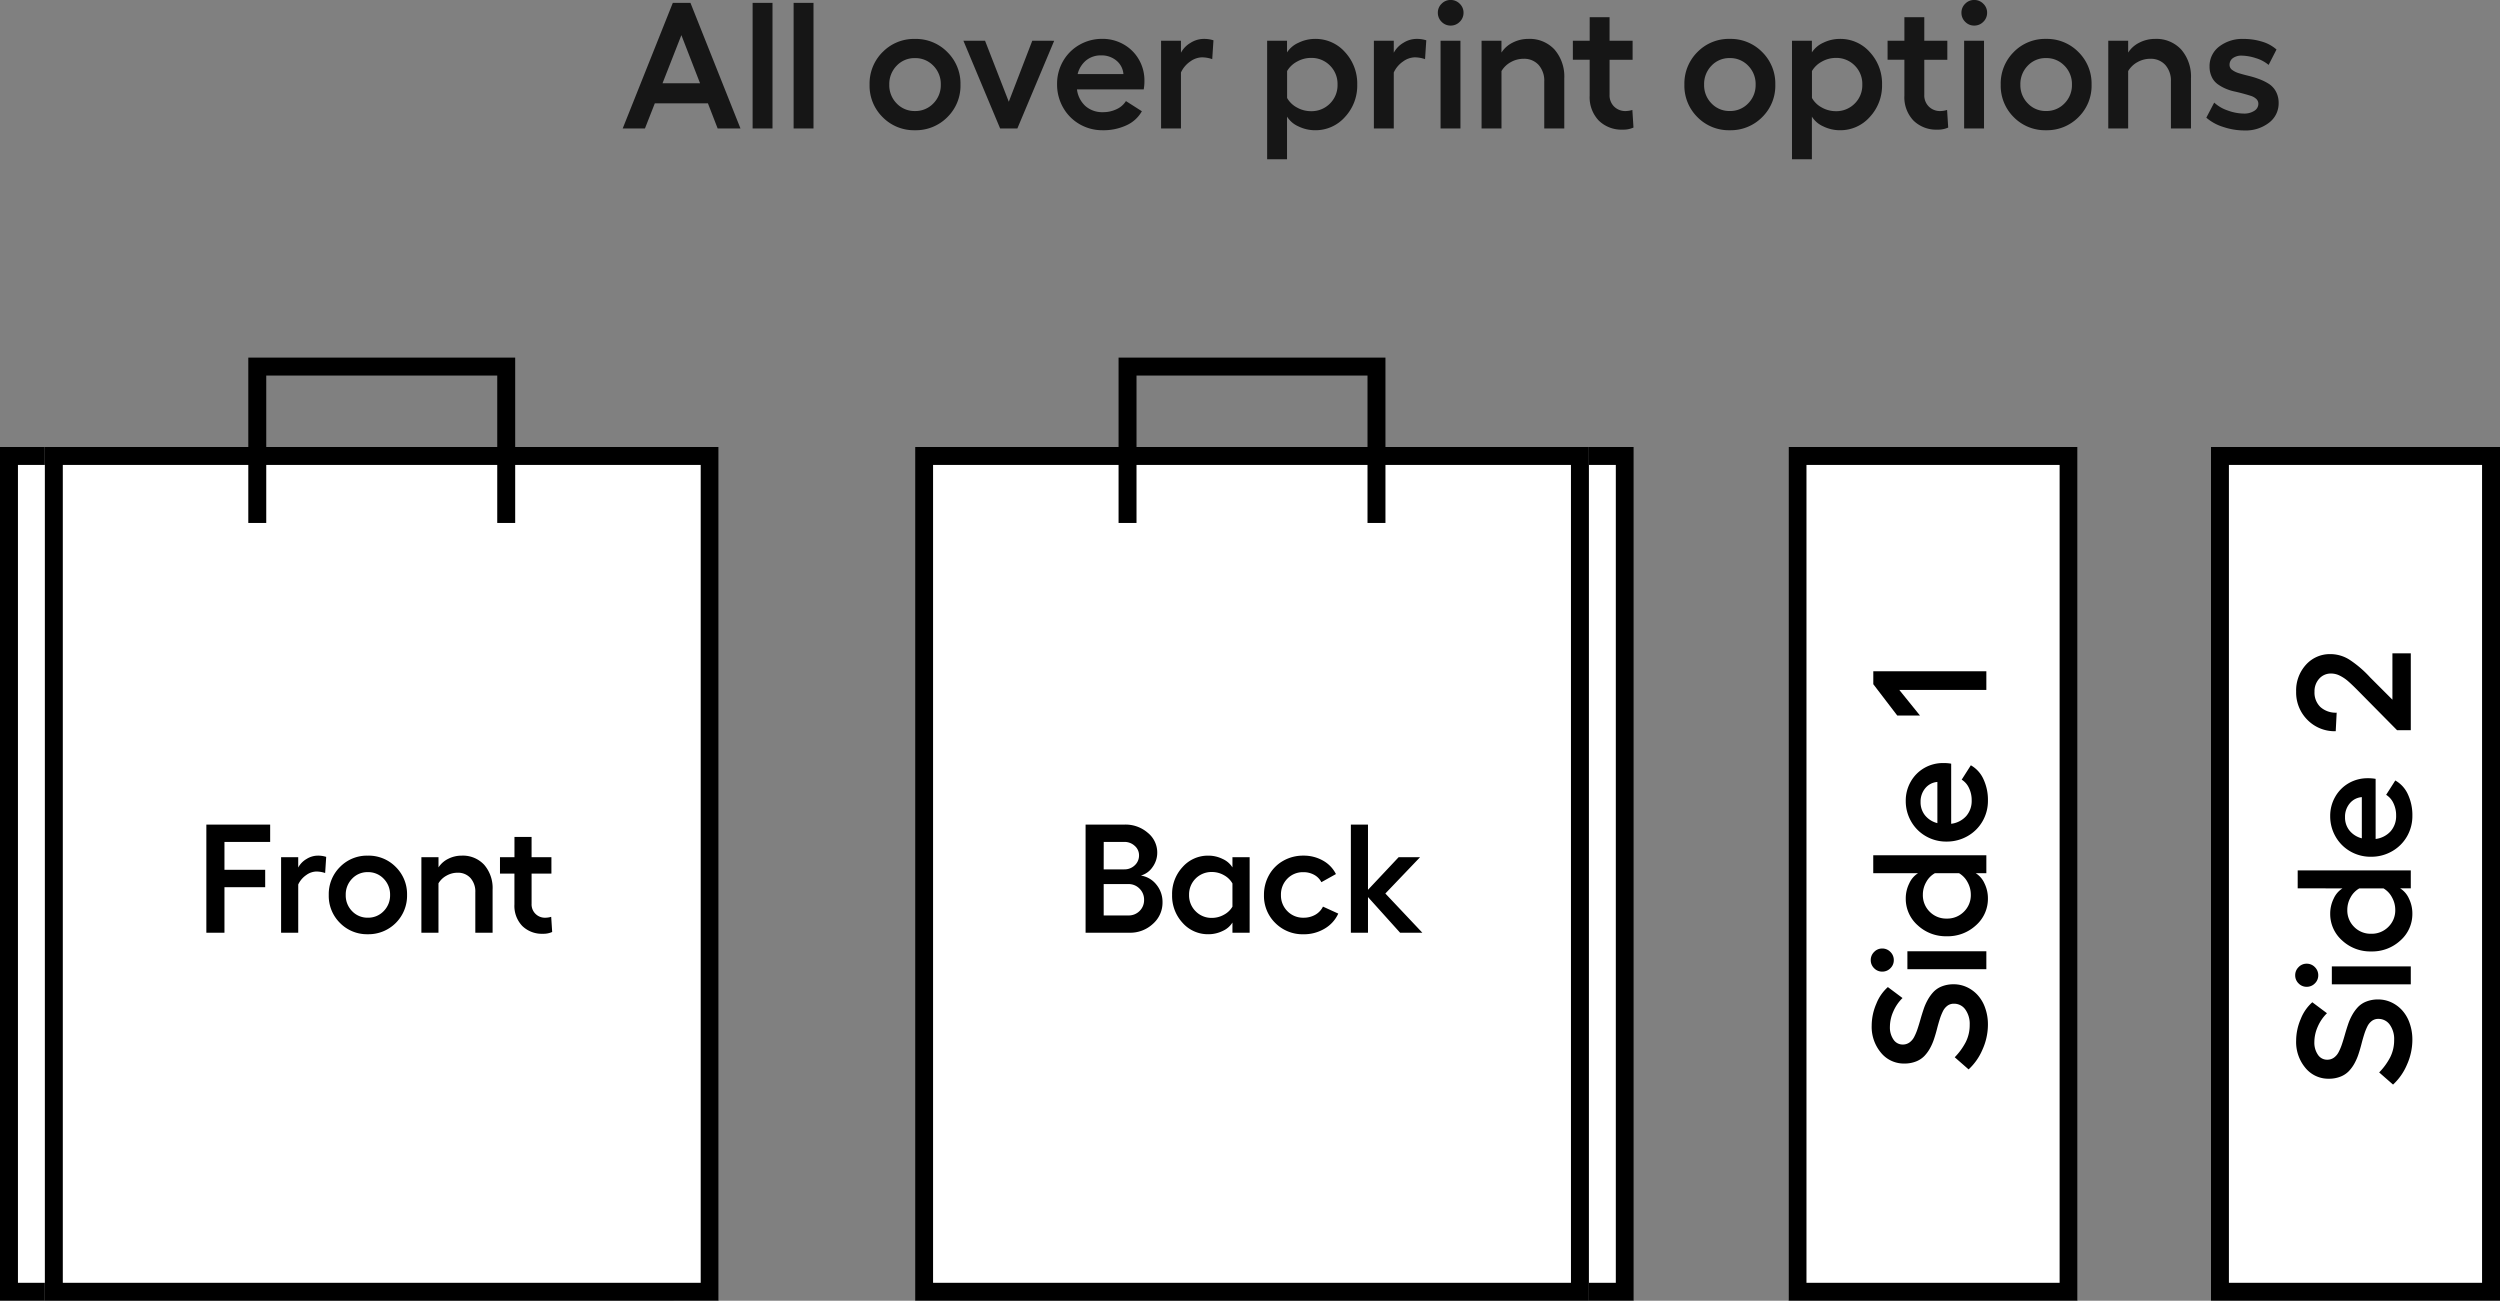 <?xml version="1.0" encoding="UTF-8"?> <svg xmlns="http://www.w3.org/2000/svg" width="278.651" height="144.982" viewBox="0 0 278.651 144.982"><rect x="0" y="0" width="278.651" height="144.982" fill="#808080" stroke="none"/><g id="Group_9541" data-name="Group 9541" transform="translate(-346 -2328.176)"><g id="Group_9539" data-name="Group 9539" transform="translate(345 2370.016)"><g id="Rectangle_9662" data-name="Rectangle 9662" transform="translate(1 7.981)" fill="#fff" stroke="#000" stroke-width="2"><rect width="75.1" height="95.161" stroke="none"></rect><rect x="1" y="1" width="73.1" height="93.161" fill="none"></rect></g></g><g id="Group_9537" data-name="Group 9537" transform="translate(350 2370.016)"><g id="Rectangle_9662-2" data-name="Rectangle 9662" transform="translate(1 7.981)" fill="#fff" stroke="#000" stroke-width="2"><rect width="75.1" height="95.161" stroke="none"></rect><rect x="1" y="1" width="73.1" height="93.161" fill="none"></rect></g><path id="Path_19586" data-name="Path 19586" d="M1232.576,18057.467v-17.43h27.747v17.43" transform="translate(-1207.9 -18041.018)" fill="none" stroke="#000" stroke-width="2"></path></g><g id="Group_9540" data-name="Group 9540" transform="translate(452 2370.016)"><g id="Rectangle_9662-3" data-name="Rectangle 9662" transform="translate(1 7.981)" fill="#fff" stroke="#000" stroke-width="2"><rect width="75.1" height="95.161" stroke="none"></rect><rect x="1" y="1" width="73.1" height="93.161" fill="none"></rect></g></g><g id="Group_9538" data-name="Group 9538" transform="translate(447 2370.016)"><g id="Rectangle_9662-4" data-name="Rectangle 9662" transform="translate(1 7.981)" fill="#fff" stroke="#000" stroke-width="2"><rect width="75.1" height="95.161" stroke="none"></rect><rect x="1" y="1" width="73.1" height="93.161" fill="none"></rect></g><path id="Path_19586-2" data-name="Path 19586" d="M1232.576,18057.467v-17.43h27.747v17.43" transform="translate(-1207.9 -18041.018)" fill="none" stroke="#000" stroke-width="2"></path></g><g id="Rectangle_9684" data-name="Rectangle 9684" transform="translate(545.35 2377.996)" fill="#fff" stroke="#000" stroke-width="2"><rect width="32.216" height="95.16" stroke="none"></rect><rect x="1" y="1" width="30.216" height="93.16" fill="none"></rect></g><g id="Rectangle_9685" data-name="Rectangle 9685" transform="translate(592.435 2377.996)" fill="#fff" stroke="#000" stroke-width="2"><rect width="32.216" height="95.16" stroke="none"></rect><rect x="1" y="1" width="30.216" height="93.16" fill="none"></rect></g><path id="Path_19578" data-name="Path 19578" d="M-8.818-5.6h7.112v1.934H-6.8V-.557h4.54V1.376H-6.8V6.454H-8.818ZM3.574-2.138A2.977,2.977,0,0,1,4.54-2L4.423-.2a3.048,3.048,0,0,0-1-.168,1.99,1.99,0,0,0-1.1.391,2.606,2.606,0,0,0-.9,1.055V6.454H-.487V-1.961H1.421V-.81a2.429,2.429,0,0,1,.933-.958A2.378,2.378,0,0,1,3.574-2.138ZM6.079-.877a4.2,4.2,0,0,1,3.1-1.261A4.227,4.227,0,0,1,12.292-.877a4.247,4.247,0,0,1,1.261,3.127A4.294,4.294,0,0,1,9.181,6.622a4.213,4.213,0,0,1-3.1-1.253A4.234,4.234,0,0,1,4.826,2.251,4.262,4.262,0,0,1,6.079-.877ZM10.947.435A2.37,2.37,0,0,0,9.181-.3,2.343,2.343,0,0,0,7.424.435a2.512,2.512,0,0,0-.706,1.816,2.479,2.479,0,0,0,.71,1.8,2.354,2.354,0,0,0,1.753.727,2.37,2.37,0,0,0,1.765-.731,2.475,2.475,0,0,0,.715-1.8A2.5,2.5,0,0,0,10.947.435Zm8.693-2.573a3.231,3.231,0,0,1,2.514,1.026,3.953,3.953,0,0,1,.933,2.766v4.8H21.161v-4.5a2.266,2.266,0,0,0-.542-1.6,1.867,1.867,0,0,0-1.442-.588A2.484,2.484,0,0,0,17.954.09a2.334,2.334,0,0,0-.9.858V6.454H15.15V-1.961h1.908V-.826a2.7,2.7,0,0,1,1.085-.958A3.268,3.268,0,0,1,19.639-2.138ZM29.619,4.68l.109,1.69a2.345,2.345,0,0,1-1.034.2,3.112,3.112,0,0,1-2.3-.87,3.235,3.235,0,0,1-.874-2.4V-.137H23.91V-1.961h1.614V-4.223h1.908v2.262h2.211V-.137H27.433V3.217a1.484,1.484,0,0,0,1.538,1.564A2.25,2.25,0,0,0,29.619,4.68Z" transform="translate(377.818 2425.684)"></path><path id="Path_19577" data-name="Path 19577" d="M-8.512,6.454V-5.6H-4.14a3.77,3.77,0,0,1,2.56.916,2.821,2.821,0,0,1,1.055,2.2A2.717,2.717,0,0,1-1.05-.86a2.336,2.336,0,0,1-1.3.942A2.725,2.725,0,0,1-.622,1.09,3.032,3.032,0,0,1,.063,3.066a3.139,3.139,0,0,1-1.072,2.4A3.7,3.7,0,0,1-3.6,6.454ZM-6.494-.608h2.3a1.622,1.622,0,0,0,1.164-.454,1.476,1.476,0,0,0,.475-1.11,1.377,1.377,0,0,0-.483-1.059A1.664,1.664,0,0,0-4.19-3.668h-2.3Zm0,5.137h2.749a1.7,1.7,0,0,0,1.253-.5,1.681,1.681,0,0,0,.5-1.236A1.7,1.7,0,0,0-2.5,1.54a1.677,1.677,0,0,0-1.232-.509H-6.494ZM7.857-1.961H9.774V6.454H7.857V5.319a2.458,2.458,0,0,1-1.089.937,3.6,3.6,0,0,1-1.593.366A3.759,3.759,0,0,1,2.3,5.353,4.426,4.426,0,0,1,1.131,2.234,4.4,4.4,0,0,1,2.3-.868,3.759,3.759,0,0,1,5.175-2.138a3.573,3.573,0,0,1,1.589.37,2.479,2.479,0,0,1,1.093.942ZM5.57,4.8a2.718,2.718,0,0,0,1.341-.353,2.388,2.388,0,0,0,.946-.9V.964A2.383,2.383,0,0,0,6.915.044,2.685,2.685,0,0,0,5.57-.314,2.492,2.492,0,0,0,3.023,2.234a2.49,2.49,0,0,0,.731,1.829A2.458,2.458,0,0,0,5.57,4.8Zm14.082-.479A3.738,3.738,0,0,1,18.13,6a4.481,4.481,0,0,1-2.354.626,4.286,4.286,0,0,1-3.14-1.253,4.212,4.212,0,0,1-1.265-3.119A4.456,4.456,0,0,1,11.943.014a4.118,4.118,0,0,1,1.581-1.581,4.456,4.456,0,0,1,2.236-.572,4.335,4.335,0,0,1,2.19.555,3.513,3.513,0,0,1,1.442,1.5L17.769.821a1.935,1.935,0,0,0-.794-.815,2.42,2.42,0,0,0-1.215-.3,2.393,2.393,0,0,0-1.786.727,2.5,2.5,0,0,0-.71,1.82,2.464,2.464,0,0,0,.719,1.8,2.421,2.421,0,0,0,1.795.727,2.589,2.589,0,0,0,1.311-.328,2.1,2.1,0,0,0,.858-.908Zm9.374,2.135h-2.48L22.964,2.478V6.454H21.056V-5.6h1.908V1.671l3.413-3.632h2.388L24.9,2.083Z" transform="translate(475.512 2425.684)"></path><path id="Path_19585" data-name="Path 19585" d="M-81.934,0l-1.084-2.8h-5.918l-1.1,2.8h-2.48l5.586-14h1.963l5.576,14Zm-6.143-5.039h4.18l-2.08-5.361ZM-75.82-14V0h-2.217V-14Zm4.57,0V0h-2.217V-14Zm7.705,5.488a4.877,4.877,0,0,1,3.6-1.465,4.91,4.91,0,0,1,3.613,1.465,4.933,4.933,0,0,1,1.465,3.633A4.9,4.9,0,0,1-56.328-1.26,4.927,4.927,0,0,1-59.941.2a4.894,4.894,0,0,1-3.6-1.455A4.918,4.918,0,0,1-65-4.883,4.95,4.95,0,0,1-63.545-8.516Zm5.654,1.523a2.753,2.753,0,0,0-2.051-.85,2.722,2.722,0,0,0-2.041.85,2.918,2.918,0,0,0-.82,2.109,2.88,2.88,0,0,0,.825,2.095,2.734,2.734,0,0,0,2.036.845,2.753,2.753,0,0,0,2.051-.85,2.875,2.875,0,0,0,.83-2.09A2.9,2.9,0,0,0-57.891-6.992Zm13.467-2.783L-48.525,0h-1.924l-4.092-9.775h2.412l2.646,6.8,2.617-6.8Zm10.059,4.453a5.132,5.132,0,0,1-.078.967h-7.441a3,3,0,0,0,.952,1.865,2.843,2.843,0,0,0,1.948.674,3.439,3.439,0,0,0,1.523-.337,2.382,2.382,0,0,0,1.035-.9l1.777,1.133a3.726,3.726,0,0,1-1.7,1.558A6.047,6.047,0,0,1-39.023.2a5.038,5.038,0,0,1-2.559-.669,4.925,4.925,0,0,1-1.841-1.851A5.161,5.161,0,0,1-44.1-4.941,5.011,5.011,0,0,1-43.433-7.5a4.879,4.879,0,0,1,1.826-1.821,5.021,5.021,0,0,1,2.544-.664,4.717,4.717,0,0,1,2.378.615,4.514,4.514,0,0,1,1.7,1.685A4.617,4.617,0,0,1-34.365-5.322Zm-7.441-.742h5.1a2.149,2.149,0,0,0-.781-1.5,2.557,2.557,0,0,0-1.7-.581,2.574,2.574,0,0,0-1.67.552A2.852,2.852,0,0,0-41.807-6.064ZM-27.793-9.98a3.458,3.458,0,0,1,1.123.156l-.137,2.1a3.541,3.541,0,0,0-1.162-.2,2.311,2.311,0,0,0-1.279.454A3.027,3.027,0,0,0-30.293-6.24V0H-32.51V-9.775h2.217v1.338a2.822,2.822,0,0,1,1.084-1.113A2.762,2.762,0,0,1-27.793-9.98Zm12.451,0a4.366,4.366,0,0,1,3.335,1.475,5.141,5.141,0,0,1,1.362,3.623,5.115,5.115,0,0,1-1.362,3.6A4.366,4.366,0,0,1-15.342.2,4.211,4.211,0,0,1-17.2-.229a2.852,2.852,0,0,1-1.27-1.089V3.438h-2.217V-9.775h2.217v1.3a2.927,2.927,0,0,1,1.274-1.074A4.181,4.181,0,0,1-15.342-9.98ZM-15.8-1.924a2.873,2.873,0,0,0,2.109-.845,2.86,2.86,0,0,0,.85-2.114,2.884,2.884,0,0,0-.85-2.134A2.873,2.873,0,0,0-15.8-7.861a3.155,3.155,0,0,0-1.562.415,2.8,2.8,0,0,0-1.1,1.05v3a2.73,2.73,0,0,0,1.1,1.064A3.175,3.175,0,0,0-15.8-1.924ZM-4.072-9.98a3.458,3.458,0,0,1,1.123.156l-.137,2.1a3.541,3.541,0,0,0-1.162-.2,2.311,2.311,0,0,0-1.279.454A3.027,3.027,0,0,0-6.572-6.24V0H-8.789V-9.775h2.217v1.338A2.822,2.822,0,0,1-5.488-9.551,2.762,2.762,0,0,1-4.072-9.98ZM-1.24-13.9a1.372,1.372,0,0,1,1.006-.42,1.388,1.388,0,0,1,1.011.42,1.353,1.353,0,0,1,.425,1,1.376,1.376,0,0,1-.425,1.016,1.388,1.388,0,0,1-1.011.42,1.372,1.372,0,0,1-1.006-.42A1.384,1.384,0,0,1-1.66-12.9,1.361,1.361,0,0,1-1.24-13.9Zm-.117,4.121H.859V0H-1.357ZM8.428-9.98a3.753,3.753,0,0,1,2.92,1.191,4.592,4.592,0,0,1,1.084,3.213V0H10.2V-5.225a2.632,2.632,0,0,0-.63-1.855,2.168,2.168,0,0,0-1.675-.684,2.885,2.885,0,0,0-1.421.371,2.711,2.711,0,0,0-1.04,1V0H3.213V-9.775H5.43v1.318A3.136,3.136,0,0,1,6.689-9.57,3.8,3.8,0,0,1,8.428-9.98ZM20.02-2.061,20.146-.1a2.723,2.723,0,0,1-1.2.234A3.614,3.614,0,0,1,16.279-.874a3.757,3.757,0,0,1-1.016-2.788V-7.656H13.389V-9.775h1.875V-12.4H17.48v2.627h2.568v2.119H17.48v3.9a1.751,1.751,0,0,0,.513,1.323,1.766,1.766,0,0,0,1.274.493A2.614,2.614,0,0,0,20.02-2.061Zm7.256-6.455a4.877,4.877,0,0,1,3.6-1.465,4.91,4.91,0,0,1,3.613,1.465,4.933,4.933,0,0,1,1.465,3.633A4.9,4.9,0,0,1,34.492-1.26,4.927,4.927,0,0,1,30.879.2a4.894,4.894,0,0,1-3.6-1.455A4.918,4.918,0,0,1,25.82-4.883,4.95,4.95,0,0,1,27.275-8.516ZM32.93-6.992a2.753,2.753,0,0,0-2.051-.85,2.722,2.722,0,0,0-2.041.85,2.918,2.918,0,0,0-.82,2.109,2.88,2.88,0,0,0,.825,2.095,2.734,2.734,0,0,0,2.036.845,2.753,2.753,0,0,0,2.051-.85,2.875,2.875,0,0,0,.83-2.09A2.9,2.9,0,0,0,32.93-6.992ZM43.154-9.98a4.366,4.366,0,0,1,3.335,1.475,5.141,5.141,0,0,1,1.362,3.623,5.115,5.115,0,0,1-1.362,3.6A4.366,4.366,0,0,1,43.154.2,4.211,4.211,0,0,1,41.3-.229a2.852,2.852,0,0,1-1.27-1.089V3.438H37.813V-9.775h2.217v1.3A2.927,2.927,0,0,1,41.3-9.551,4.181,4.181,0,0,1,43.154-9.98ZM42.7-1.924A2.873,2.873,0,0,0,44.8-2.769a2.86,2.86,0,0,0,.85-2.114,2.884,2.884,0,0,0-.85-2.134A2.873,2.873,0,0,0,42.7-7.861a3.155,3.155,0,0,0-1.562.415,2.8,2.8,0,0,0-1.1,1.05v3a2.73,2.73,0,0,0,1.1,1.064A3.175,3.175,0,0,0,42.7-1.924Zm12.4-.137L55.225-.1a2.723,2.723,0,0,1-1.2.234A3.614,3.614,0,0,1,51.357-.874a3.757,3.757,0,0,1-1.016-2.788V-7.656H48.467V-9.775h1.875V-12.4h2.217v2.627h2.568v2.119H52.559v3.9a1.751,1.751,0,0,0,.513,1.323,1.766,1.766,0,0,0,1.274.493A2.614,2.614,0,0,0,55.1-2.061ZM57.119-13.9a1.372,1.372,0,0,1,1.006-.42,1.388,1.388,0,0,1,1.011.42,1.353,1.353,0,0,1,.425,1,1.376,1.376,0,0,1-.425,1.016,1.388,1.388,0,0,1-1.011.42,1.372,1.372,0,0,1-1.006-.42A1.384,1.384,0,0,1,56.7-12.9,1.361,1.361,0,0,1,57.119-13.9ZM57-9.775h2.217V0H57Zm5.527,1.26a4.877,4.877,0,0,1,3.6-1.465,4.91,4.91,0,0,1,3.613,1.465,4.933,4.933,0,0,1,1.465,3.633A4.9,4.9,0,0,1,69.746-1.26,4.927,4.927,0,0,1,66.133.2a4.894,4.894,0,0,1-3.6-1.455,4.918,4.918,0,0,1-1.455-3.623A4.95,4.95,0,0,1,62.529-8.516Zm5.654,1.523a2.753,2.753,0,0,0-2.051-.85,2.722,2.722,0,0,0-2.041.85,2.918,2.918,0,0,0-.82,2.109A2.88,2.88,0,0,0,64.1-2.788a2.734,2.734,0,0,0,2.036.845,2.753,2.753,0,0,0,2.051-.85,2.875,2.875,0,0,0,.83-2.09A2.9,2.9,0,0,0,68.184-6.992Zm10.1-2.988A3.753,3.753,0,0,1,81.2-8.789a4.592,4.592,0,0,1,1.084,3.213V0H80.049V-5.225a2.632,2.632,0,0,0-.63-1.855,2.168,2.168,0,0,0-1.675-.684,2.885,2.885,0,0,0-1.421.371,2.711,2.711,0,0,0-1.04,1V0H73.066V-9.775h2.217v1.318a3.136,3.136,0,0,1,1.26-1.113A3.8,3.8,0,0,1,78.281-9.98ZM88.242.225a7.431,7.431,0,0,1-2.363-.391A5.247,5.247,0,0,1,83.994-1.2l.879-1.68A4.171,4.171,0,0,0,86.382-2a5.315,5.315,0,0,0,1.792.342,2.035,2.035,0,0,0,1.172-.308.914.914,0,0,0,.449-.776.729.729,0,0,0-.234-.547,1.562,1.562,0,0,0-.615-.347q-.381-.122-.869-.254t-1-.244a5.085,5.085,0,0,1-1-.332,4.485,4.485,0,0,1-.869-.508,2.064,2.064,0,0,1-.615-.786A2.654,2.654,0,0,1,84.355-6.9a2.725,2.725,0,0,1,1.06-2.217,4.211,4.211,0,0,1,2.739-.859,6.9,6.9,0,0,1,2.046.3,4.212,4.212,0,0,1,1.616.879L90.938-7.08a3.942,3.942,0,0,0-1.431-.757,5.3,5.3,0,0,0-1.567-.278,1.6,1.6,0,0,0-.986.278.9.9,0,0,0-.371.757.684.684,0,0,0,.3.562,2.49,2.49,0,0,0,.786.376q.483.146,1.069.288a9.818,9.818,0,0,1,1.167.361,5.791,5.791,0,0,1,1.064.527,2.311,2.311,0,0,1,.786.859,2.628,2.628,0,0,1,.3,1.284A2.686,2.686,0,0,1,90.986-.64,4.239,4.239,0,0,1,88.242.225Z" transform="translate(507.923 2342.492)" fill="#161616"></path><path id="Path_19591" data-name="Path 19591" d="M5.256-12.779a6.152,6.152,0,0,1,2.417.514,4.855,4.855,0,0,1,1.863,1.288L8.314-9.343a4.678,4.678,0,0,0-1.5-1.028A4.268,4.268,0,0,0,5.1-10.749a2.372,2.372,0,0,0-1.419.4,1.214,1.214,0,0,0-.549,1.028,1.262,1.262,0,0,0,.229.751,1.743,1.743,0,0,0,.62.527,5.925,5.925,0,0,0,.892.374q.5.167,1.059.325T7.044-7A6.017,6.017,0,0,1,8.1-6.539,4.505,4.505,0,0,1,9-5.889a2.589,2.589,0,0,1,.62.945,3.514,3.514,0,0,1,.229,1.305,3.47,3.47,0,0,1-.312,1.446A3.772,3.772,0,0,1,8.653-.976a4.132,4.132,0,0,1-1.428.839A5.484,5.484,0,0,1,5.344.176,6.778,6.778,0,0,1,2.571-.431,6.406,6.406,0,0,1,.36-1.978L1.714-3.524a7.141,7.141,0,0,0,1.692,1.23,4.22,4.22,0,0,0,1.938.439,2.735,2.735,0,0,0,1.692-.488,1.528,1.528,0,0,0,.646-1.279,1.175,1.175,0,0,0-.229-.721,1.692,1.692,0,0,0-.615-.5,6.092,6.092,0,0,0-.888-.352q-.5-.158-1.055-.3t-1.1-.321a6.057,6.057,0,0,1-1.05-.448,4.146,4.146,0,0,1-.888-.642,2.625,2.625,0,0,1-.615-.94,3.505,3.505,0,0,1-.229-1.31,3.283,3.283,0,0,1,1.2-2.584A4.486,4.486,0,0,1,5.256-12.779Zm6.381.272a1.235,1.235,0,0,1,.905-.378,1.25,1.25,0,0,1,.91.378,1.218,1.218,0,0,1,.382.9,1.238,1.238,0,0,1-.382.914,1.25,1.25,0,0,1-.91.378,1.235,1.235,0,0,1-.905-.378,1.245,1.245,0,0,1-.378-.914A1.225,1.225,0,0,1,11.637-12.507ZM11.531-8.8h2V0h-2Zm10.7-3.806h2V0h-2V-1.187a2.569,2.569,0,0,1-1.138.98,3.762,3.762,0,0,1-1.666.382,3.93,3.93,0,0,1-3-1.327A4.627,4.627,0,0,1,15.2-4.412a4.6,4.6,0,0,1,1.226-3.243,3.93,3.93,0,0,1,3-1.327,3.735,3.735,0,0,1,1.661.387,2.592,2.592,0,0,1,1.143.984ZM19.837-1.731a2.841,2.841,0,0,0,1.4-.369,2.5,2.5,0,0,0,.989-.94v-2.7a2.492,2.492,0,0,0-.984-.962,2.808,2.808,0,0,0-1.406-.374,2.585,2.585,0,0,0-1.9.76,2.574,2.574,0,0,0-.765,1.9A2.6,2.6,0,0,0,17.938-2.5,2.57,2.57,0,0,0,19.837-1.731ZM34.506-4.79a4.619,4.619,0,0,1-.07.87h-6.7A2.7,2.7,0,0,0,28.6-2.241a2.559,2.559,0,0,0,1.753.606,3.1,3.1,0,0,0,1.371-.3,2.144,2.144,0,0,0,.932-.813l1.6,1.02a3.353,3.353,0,0,1-1.534,1.4,5.442,5.442,0,0,1-2.4.505,4.534,4.534,0,0,1-2.3-.6,4.432,4.432,0,0,1-1.657-1.666,4.645,4.645,0,0,1-.611-2.355,4.51,4.51,0,0,1,.6-2.3,4.391,4.391,0,0,1,1.644-1.639,4.519,4.519,0,0,1,2.29-.6,4.245,4.245,0,0,1,2.14.554,4.063,4.063,0,0,1,1.529,1.516A4.155,4.155,0,0,1,34.506-4.79Zm-6.7-.668H32.4a1.934,1.934,0,0,0-.7-1.349,2.3,2.3,0,0,0-1.529-.523,2.316,2.316,0,0,0-1.5.5A2.567,2.567,0,0,0,27.809-5.458ZM44.736-12.6V0H42.653V-9.7L39.806-7.4V-9.932L43.295-12.6Z" transform="translate(567.399 2447.732) rotate(-90)"></path><path id="Path_19592" data-name="Path 19592" d="M5.256-12.779a6.152,6.152,0,0,1,2.417.514,4.855,4.855,0,0,1,1.863,1.288L8.314-9.343a4.678,4.678,0,0,0-1.5-1.028A4.268,4.268,0,0,0,5.1-10.749a2.372,2.372,0,0,0-1.419.4,1.214,1.214,0,0,0-.549,1.028,1.262,1.262,0,0,0,.229.751,1.743,1.743,0,0,0,.62.527,5.925,5.925,0,0,0,.892.374q.5.167,1.059.325T7.044-7A6.017,6.017,0,0,1,8.1-6.539,4.505,4.505,0,0,1,9-5.889a2.589,2.589,0,0,1,.62.945,3.514,3.514,0,0,1,.229,1.305,3.47,3.47,0,0,1-.312,1.446A3.772,3.772,0,0,1,8.653-.976a4.132,4.132,0,0,1-1.428.839A5.484,5.484,0,0,1,5.344.176,6.778,6.778,0,0,1,2.571-.431,6.406,6.406,0,0,1,.36-1.978L1.714-3.524a7.141,7.141,0,0,0,1.692,1.23,4.22,4.22,0,0,0,1.938.439,2.735,2.735,0,0,0,1.692-.488,1.528,1.528,0,0,0,.646-1.279,1.175,1.175,0,0,0-.229-.721,1.692,1.692,0,0,0-.615-.5,6.092,6.092,0,0,0-.888-.352q-.5-.158-1.055-.3t-1.1-.321a6.057,6.057,0,0,1-1.05-.448,4.146,4.146,0,0,1-.888-.642,2.625,2.625,0,0,1-.615-.94,3.505,3.505,0,0,1-.229-1.31,3.283,3.283,0,0,1,1.2-2.584A4.486,4.486,0,0,1,5.256-12.779Zm6.381.272a1.235,1.235,0,0,1,.905-.378,1.25,1.25,0,0,1,.91.378,1.218,1.218,0,0,1,.382.9,1.238,1.238,0,0,1-.382.914,1.25,1.25,0,0,1-.91.378,1.235,1.235,0,0,1-.905-.378,1.245,1.245,0,0,1-.378-.914A1.225,1.225,0,0,1,11.637-12.507ZM11.531-8.8h2V0h-2Zm10.7-3.806h2V0h-2V-1.187a2.569,2.569,0,0,1-1.138.98,3.762,3.762,0,0,1-1.666.382,3.93,3.93,0,0,1-3-1.327A4.627,4.627,0,0,1,15.2-4.412a4.6,4.6,0,0,1,1.226-3.243,3.93,3.93,0,0,1,3-1.327,3.735,3.735,0,0,1,1.661.387,2.592,2.592,0,0,1,1.143.984ZM19.837-1.731a2.841,2.841,0,0,0,1.4-.369,2.5,2.5,0,0,0,.989-.94v-2.7a2.492,2.492,0,0,0-.984-.962,2.808,2.808,0,0,0-1.406-.374,2.585,2.585,0,0,0-1.9.76,2.574,2.574,0,0,0-.765,1.9A2.6,2.6,0,0,0,17.938-2.5,2.57,2.57,0,0,0,19.837-1.731ZM34.506-4.79a4.619,4.619,0,0,1-.07.87h-6.7A2.7,2.7,0,0,0,28.6-2.241a2.559,2.559,0,0,0,1.753.606,3.1,3.1,0,0,0,1.371-.3,2.144,2.144,0,0,0,.932-.813l1.6,1.02a3.353,3.353,0,0,1-1.534,1.4,5.442,5.442,0,0,1-2.4.505,4.534,4.534,0,0,1-2.3-.6,4.432,4.432,0,0,1-1.657-1.666,4.645,4.645,0,0,1-.611-2.355,4.51,4.51,0,0,1,.6-2.3,4.391,4.391,0,0,1,1.644-1.639,4.519,4.519,0,0,1,2.29-.6,4.245,4.245,0,0,1,2.14.554,4.063,4.063,0,0,1,1.529,1.516A4.155,4.155,0,0,1,34.506-4.79Zm-6.7-.668H32.4a1.934,1.934,0,0,0-.7-1.349,2.3,2.3,0,0,0-1.529-.523,2.316,2.316,0,0,0-1.5.5A2.567,2.567,0,0,0,27.809-5.458ZM39.858,0V-1.529l4.395-4.342q.721-.712,1.09-1.143a4.306,4.306,0,0,0,.6-.905,2.155,2.155,0,0,0,.233-.958,1.72,1.72,0,0,0-.576-1.332,2.081,2.081,0,0,0-1.455-.523,2.232,2.232,0,0,0-1.7.655,2.554,2.554,0,0,0-.633,1.815l-2.065-.105a4.241,4.241,0,0,1,1.274-3.164,4.311,4.311,0,0,1,3.138-1.248,4.258,4.258,0,0,1,2.988,1.085A3.581,3.581,0,0,1,48.34-8.93a3.965,3.965,0,0,1-.655,2.145,12.143,12.143,0,0,1-1.938,2.25L43.26-2.048h5.168V0Z" transform="translate(614.708 2449.424) rotate(-90)"></path></g></svg> 